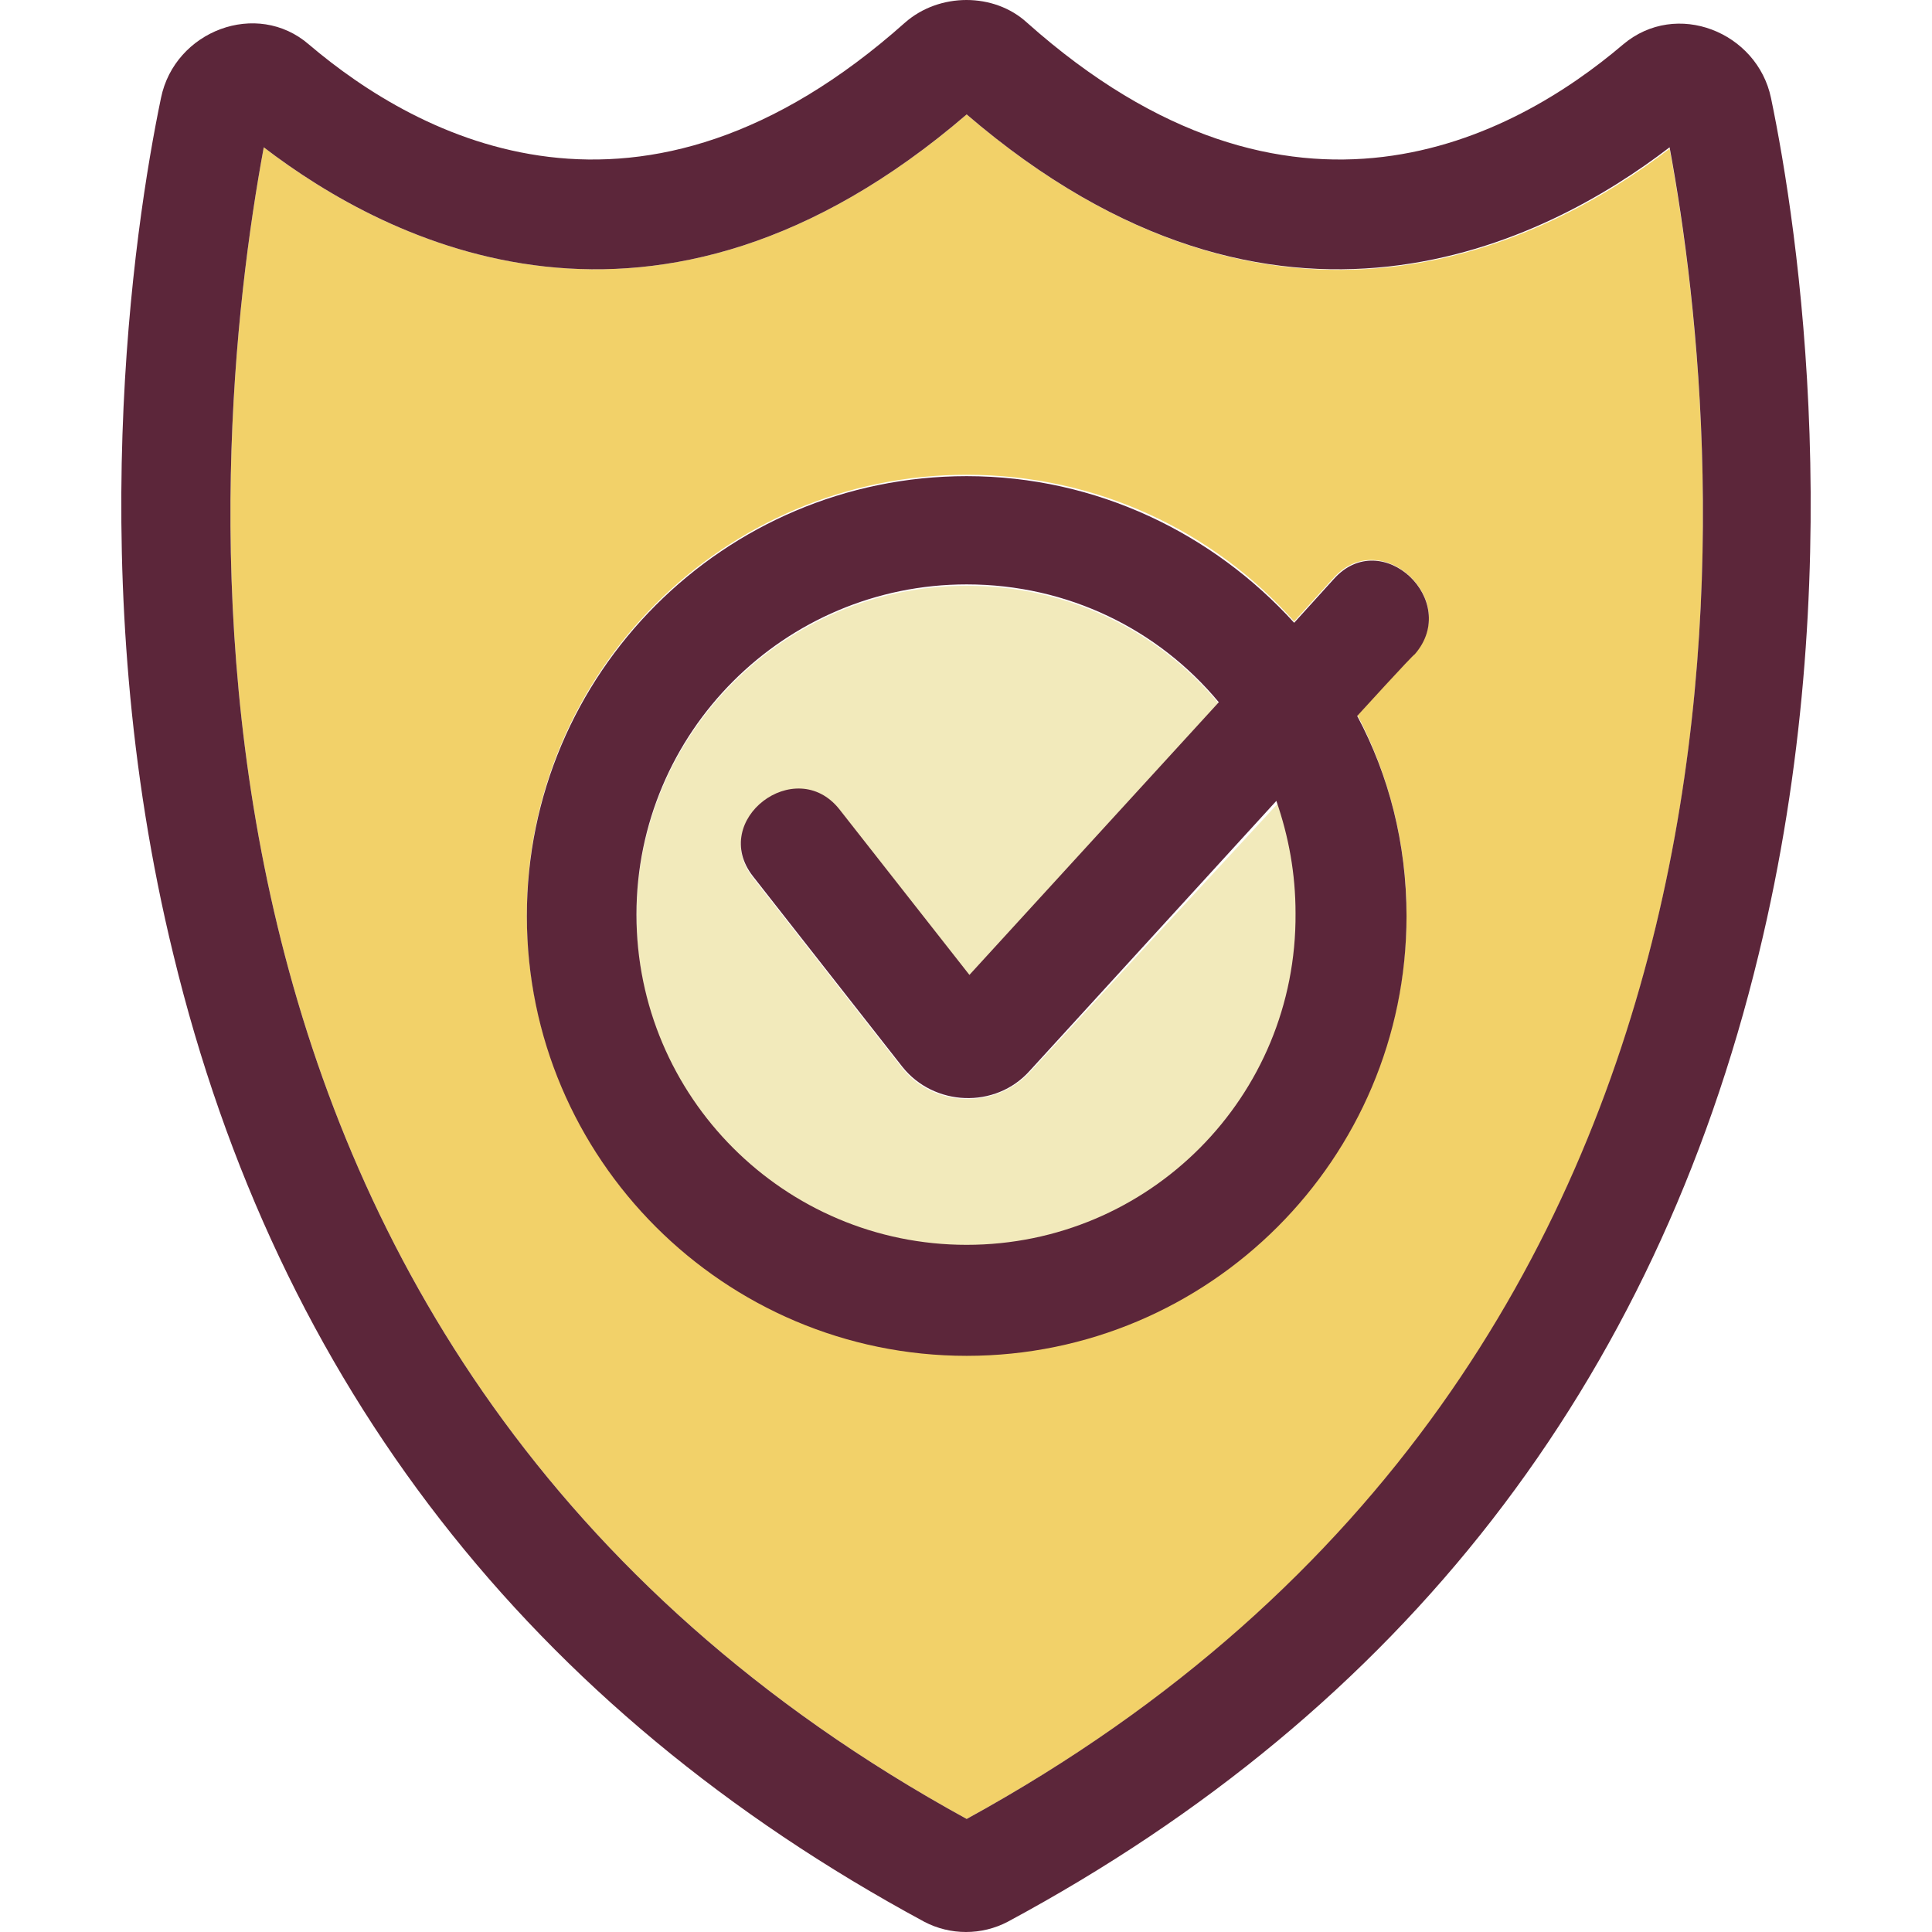 <svg id="Capa_1" enable-background="new 0 0 299.477 299.477" height="512" viewBox="0 0 299.477 299.477" width="512" xmlns="http://www.w3.org/2000/svg"><g><g><path d="m149.844 17.735c-48.214 41.417-89.843 19.753-108.958 5.097-8.921 48.214-21.664 187.545 108.958 259.122 130.623-71.365 117.88-210.908 108.959-258.909-19.116 14.655-60.745 36.107-108.959-5.31zm69.454 83.471-8.921 9.558c4.885 9.345 7.646 19.965 7.646 31.01 0 37.594-30.585 68.179-68.179 68.179s-68.179-30.585-68.179-68.179 30.585-68.179 68.179-68.179c20.177 0 38.231 8.708 50.762 22.726l6.159-6.797c7.435-8.071 19.754 3.611 12.533 11.682z" fill="#f2d169"/><path d="m159.615 166.199c-5.31 5.735-14.868 5.522-19.753-.637l-23.151-29.523c-6.797-8.708 6.584-19.116 13.381-10.407l20.177 25.7 38.656-42.267c-9.345-11.257-23.363-18.266-39.081-18.266-28.249 0-51.187 22.939-51.187 51.187s22.939 51.187 51.187 51.187 51.187-22.939 51.187-51.187c0-6.159-1.062-11.894-2.974-17.416z" fill="#f2eabb"/><g fill="#5c263a"><path d="m274.52 15.186c-2.124-10.195-14.655-15.292-22.939-8.283-16.992 14.443-51.4 33.134-92.392-3.398-5.097-4.673-13.593-4.673-18.903 0-40.992 36.532-75.4 17.841-92.392 3.398-8.071-7.009-20.815-2.124-22.939 8.283-4.248 20.39-12.319 74.551 1.912 132.747 16.143 66.692 55.436 117.029 116.393 149.951 4.036 2.124 8.921 2.124 12.956 0 61.17-32.921 100.25-83.259 116.392-149.951 14.231-58.409 6.16-112.357 1.912-132.747zm-124.676 266.768c-130.622-71.577-117.879-210.908-108.958-259.122 19.116 14.655 60.745 36.319 108.958-5.097 48.214 41.417 89.843 19.753 108.959 5.097 8.921 48.214 21.664 187.545-108.959 259.122z"/><path d="m206.766 89.737-6.159 6.797c-12.531-13.806-30.585-22.726-50.762-22.726-37.594 0-68.179 30.585-68.179 68.179s30.585 68.179 68.179 68.179 68.179-30.585 68.179-68.179c0-11.257-2.761-21.877-7.646-31.01 0 0 8.708-9.558 8.921-9.558 7.22-8.284-5.099-19.966-12.533-11.682zm-56.922 103.224c-28.248 0-51.187-22.939-51.187-51.187s22.939-51.187 51.187-51.187c15.717 0 29.735 7.009 39.081 18.266l-38.656 42.267-20.177-25.7c-6.797-8.496-20.178 1.699-13.381 10.407l23.151 29.523c4.885 6.159 14.443 6.584 19.753.637l38.231-41.842c1.912 5.522 2.974 11.257 2.974 17.416.212 28.461-22.727 51.4-50.976 51.4z"/></g></g></g></svg>